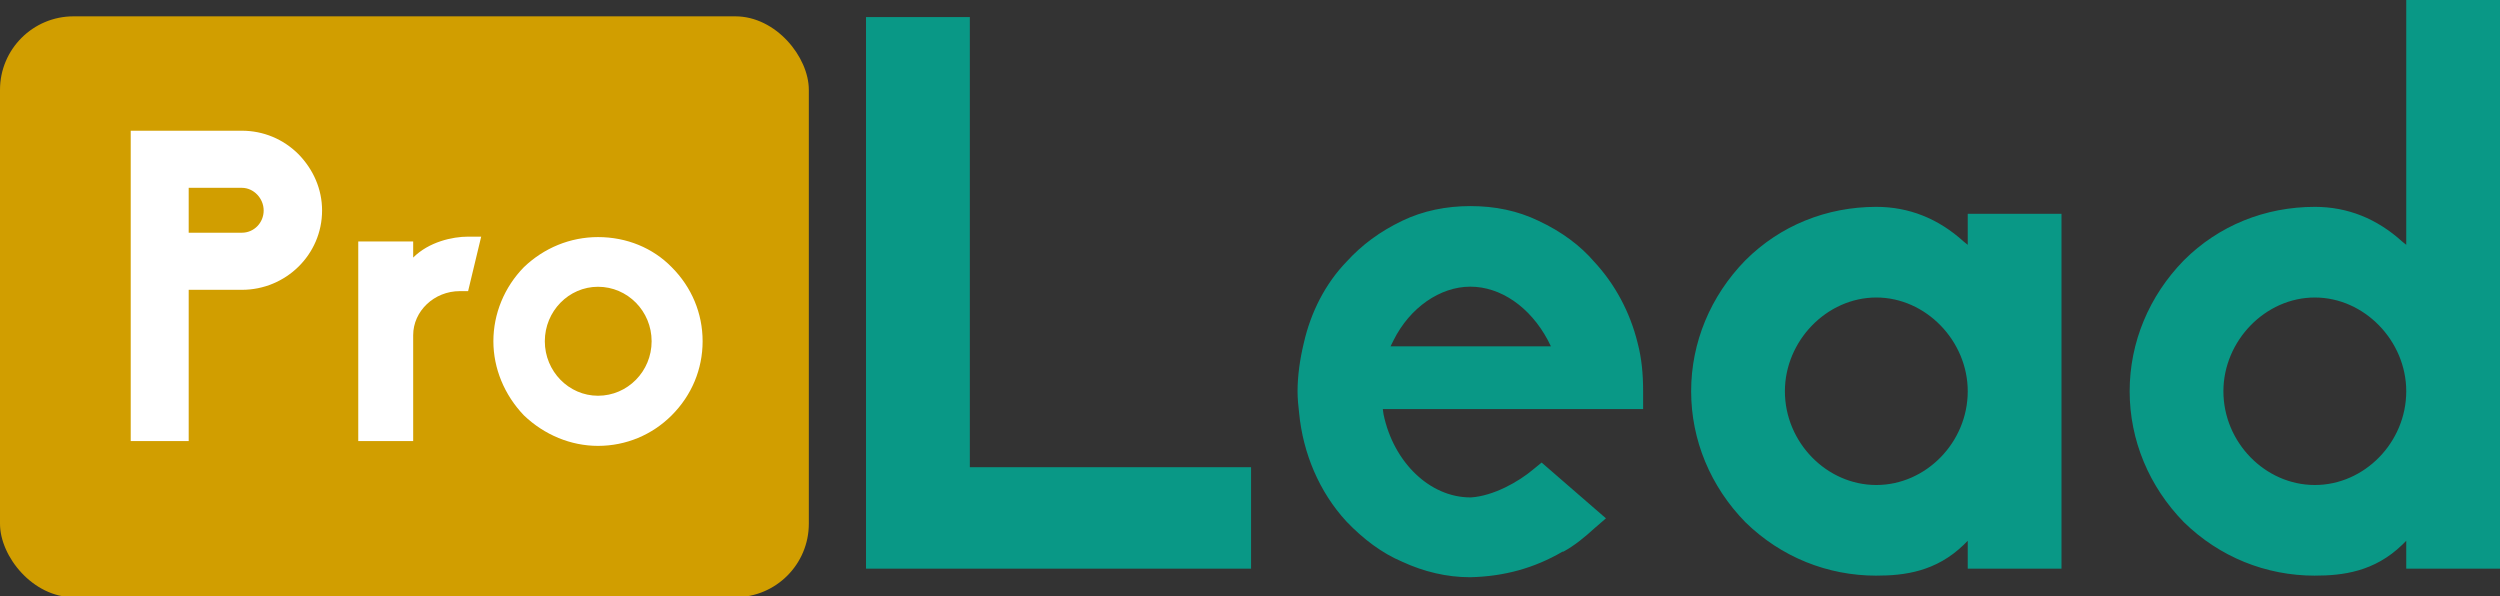 <svg xmlns:xlink="http://www.w3.org/1999/xlink" xmlns="http://www.w3.org/2000/svg" width="306"
    height="73" style="">
    <rect width="100%" height="100%" fill="#333333" stroke="none"/>
    <rect id="backgroundrect" width="100%" height="100%" x="0" y="0" fill="none" stroke="none" />
    <defs id="SvgjsDefs9100" />
    <g class="currentLayer" style="">
        <title>Layer 1</title>
        <g id="SvgjsG9101" featurekey="symbolGroupContainer" fill="#D19E00" class="">
            <rect xmlns="http://www.w3.org/2000/svg" width="110" height="79" rx="10" ry="10"
                fill="#D19E00" transform="matrix(0.9,0,0,0.9,13,2) " stroke-width="0" id="svg_1"
                y="0" x="-14.444" />
        </g>
        <g id="SvgjsG9102" featurekey="monogramFeature-0" fill="#FFFFFF" class="">
            <path
                d="M23.096,53.988 l-7.096,0 l0,-37.988 l13.605,0 c2.614,0 5.069,1.014 6.936,2.881 c1.814,1.867 2.881,4.268 2.881,6.883 c0,5.389 -4.428,9.71 -9.817,9.71 l-6.509,0 l0,18.514 zM23.096,28.485 l6.509,0 c1.494,0 2.668,-1.227 2.668,-2.721 s-1.227,-2.774 -2.668,-2.774 l-6.509,0 l0,5.495 zM50.573,53.988 l-6.723,0 l0,-24.436 l6.723,0 l0,1.974 c1.921,-1.921 4.802,-2.561 6.723,-2.561 l1.601,0 l-1.601,6.669 l-1.014,0 c-3.148,0 -5.709,2.454 -5.709,5.389 l0,12.965 zM73.195,54.575 c-3.308,0 -6.563,-1.334 -9.07,-3.735 c-2.401,-2.508 -3.735,-5.762 -3.735,-9.07 c0,-3.361 1.334,-6.616 3.735,-9.07 c2.454,-2.348 5.655,-3.681 9.07,-3.681 c3.521,0 6.723,1.334 9.017,3.681 c2.454,2.454 3.788,5.655 3.788,9.07 s-1.334,6.616 -3.788,9.07 c-2.401,2.401 -5.602,3.735 -9.017,3.735 zM73.195,35.101 c-3.575,0 -6.509,2.988 -6.509,6.669 s2.934,6.669 6.509,6.669 c3.628,0 6.563,-2.988 6.563,-6.669 s-2.934,-6.669 -6.563,-6.669 z"
                fill="#FFFFFF" stroke-width="0" id="svg_2" />
        </g>
        <g id="SvgjsG9103" featurekey="1RRcwp-0" fill="#099886" class="">
            <path
                d="M153.131,69.606 l-47.131,0 l0,-67.52 l12.707,0 l0,55.097 l34.424,0 l0,12.423 zM179.969,70.65 l-0.095,0 c-2.75,0 -5.595,-0.664 -8.25,-1.897 c-2.466,-1.043 -4.742,-2.75 -6.828,-4.931 c-3.319,-3.604 -5.311,-8.345 -5.785,-13.276 c-0.095,-0.853 -0.19,-1.707 -0.19,-2.655 c0,-1.897 0.284,-3.888 0.759,-5.88 c0.853,-3.793 2.655,-7.302 5.216,-9.957 c1.897,-2.086 4.078,-3.698 6.828,-5.026 c2.56,-1.233 5.405,-1.802 8.345,-1.802 c3.035,0 5.785,0.569 8.345,1.802 c2.845,1.328 5.121,3.035 6.828,5.026 c2.466,2.655 4.362,6.069 5.311,9.957 c0.474,1.802 0.664,3.698 0.664,5.88 l0,2.181 l-31.863,0 l0.095,0.664 c1.233,5.88 5.69,10.147 10.621,10.147 l0.095,0 c2.75,-0.19 5.785,-1.897 7.587,-3.414 l1.043,-0.853 l7.871,6.828 l-1.422,1.233 c-1.043,0.948 -2.371,2.086 -3.793,2.845 l-0.095,0 c-3.414,1.991 -7.112,3.035 -11.285,3.129 zM179.969,35.088 c-3.698,0 -7.397,2.56 -9.388,6.543 l-0.379,0.759 l19.63,0 l-0.379,-0.759 c-2.181,-4.078 -5.785,-6.543 -9.483,-6.543 zM229.661,70.46 c-5.974,0 -11.664,-2.276 -16.027,-6.543 c-4.267,-4.362 -6.638,-10.052 -6.638,-16.027 s2.371,-11.664 6.638,-16.027 c4.267,-4.267 9.957,-6.543 16.027,-6.543 c3.983,0 7.587,1.422 10.716,4.267 l0.474,0.379 l0,-3.793 l11.475,0 l0,43.433 l-11.475,0 l0,-3.414 l-0.474,0.474 c-3.414,3.319 -7.302,3.793 -10.716,3.793 zM229.661,36.415 c-6.069,0 -11.19,5.311 -11.19,11.475 c0,6.259 5.121,11.475 11.19,11.475 s11.19,-5.216 11.19,-11.475 c0,-6.164 -5.121,-11.475 -11.19,-11.475 zM283.335,70.46 c-5.974,0 -11.664,-2.276 -16.027,-6.543 c-4.267,-4.362 -6.638,-10.052 -6.638,-16.027 s2.371,-11.664 6.638,-16.027 c4.267,-4.267 9.957,-6.543 16.027,-6.543 c3.983,0 7.587,1.422 10.716,4.267 l0.474,0.379 l0,-29.967 l11.475,0 l0,69.606 l-11.475,0 l0,-3.414 l-0.474,0.474 c-3.414,3.319 -7.302,3.793 -10.716,3.793 zM283.335,36.415 c-6.069,0 -11.19,5.311 -11.19,11.475 c0,6.259 5.121,11.475 11.19,11.475 s11.19,-5.216 11.19,-11.475 c0,-6.164 -5.121,-11.475 -11.19,-11.475 z"
                fill="#099886" stroke-width="0" id="svg_3" />
        </g>
    </g>
</svg>